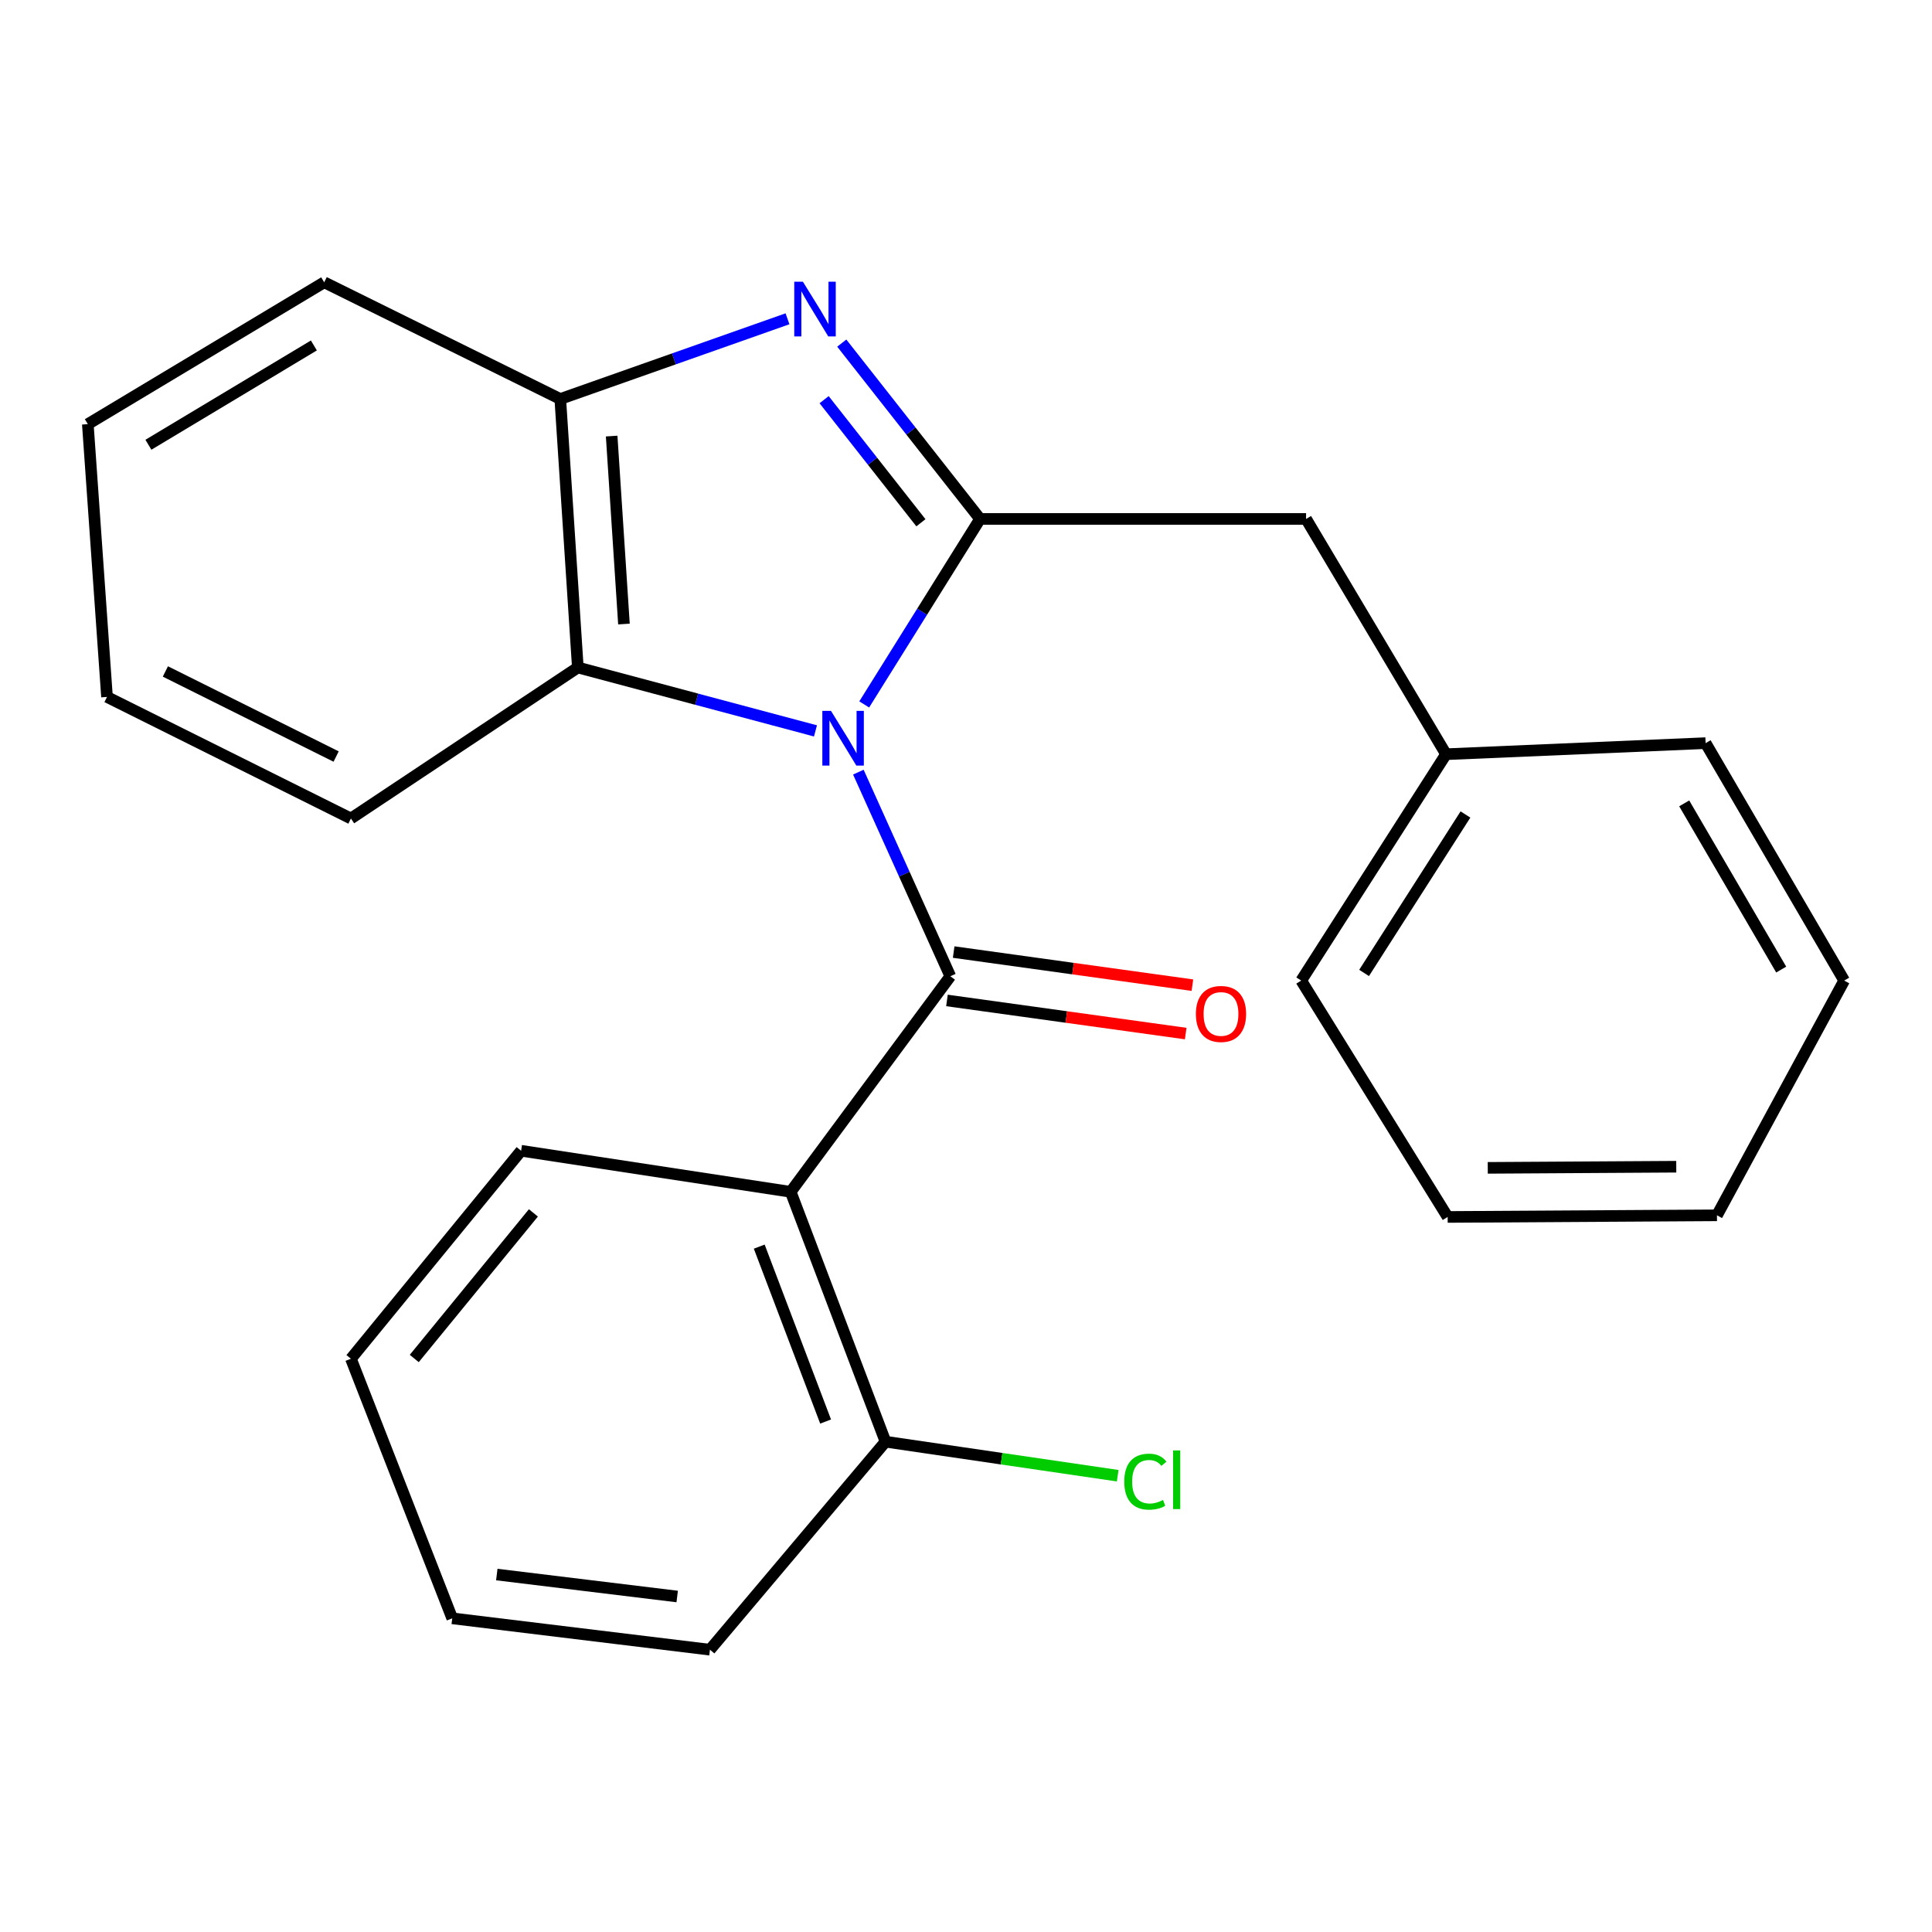 <?xml version='1.0' encoding='iso-8859-1'?>
<svg version='1.1' baseProfile='full'
              xmlns='http://www.w3.org/2000/svg'
                      xmlns:rdkit='http://www.rdkit.org/xml'
                      xmlns:xlink='http://www.w3.org/1999/xlink'
                  xml:space='preserve'
width='1000px' height='1000px' viewBox='0 0 1000 1000'>
<!-- END OF HEADER -->
<rect style='opacity:1.0;fill:#FFFFFF;stroke:none' width='1000' height='1000' x='0' y='0'> </rect>
<path class='bond-0' d='M 444.282,399.656 L 468.082,452.483' style='fill:none;fill-rule:evenodd;stroke:#0000FF;stroke-width:6px;stroke-linecap:butt;stroke-linejoin:miter;stroke-opacity:1' />
<path class='bond-0' d='M 468.082,452.483 L 491.881,505.31' style='fill:none;fill-rule:evenodd;stroke:#000000;stroke-width:6px;stroke-linecap:butt;stroke-linejoin:miter;stroke-opacity:1' />
<path class='bond-1' d='M 447.315,364.612 L 477.295,316.608' style='fill:none;fill-rule:evenodd;stroke:#0000FF;stroke-width:6px;stroke-linecap:butt;stroke-linejoin:miter;stroke-opacity:1' />
<path class='bond-1' d='M 477.295,316.608 L 507.276,268.604' style='fill:none;fill-rule:evenodd;stroke:#000000;stroke-width:6px;stroke-linecap:butt;stroke-linejoin:miter;stroke-opacity:1' />
<path class='bond-4' d='M 422.089,378.306 L 360.588,361.902' style='fill:none;fill-rule:evenodd;stroke:#0000FF;stroke-width:6px;stroke-linecap:butt;stroke-linejoin:miter;stroke-opacity:1' />
<path class='bond-4' d='M 360.588,361.902 L 299.086,345.498' style='fill:none;fill-rule:evenodd;stroke:#000000;stroke-width:6px;stroke-linecap:butt;stroke-linejoin:miter;stroke-opacity:1' />
<path class='bond-3' d='M 491.881,505.31 L 409.257,616.885' style='fill:none;fill-rule:evenodd;stroke:#000000;stroke-width:6px;stroke-linecap:butt;stroke-linejoin:miter;stroke-opacity:1' />
<path class='bond-7' d='M 490.144,517.832 L 551.929,526.399' style='fill:none;fill-rule:evenodd;stroke:#000000;stroke-width:6px;stroke-linecap:butt;stroke-linejoin:miter;stroke-opacity:1' />
<path class='bond-7' d='M 551.929,526.399 L 613.713,534.966' style='fill:none;fill-rule:evenodd;stroke:#FF0000;stroke-width:6px;stroke-linecap:butt;stroke-linejoin:miter;stroke-opacity:1' />
<path class='bond-7' d='M 493.617,492.787 L 555.401,501.354' style='fill:none;fill-rule:evenodd;stroke:#000000;stroke-width:6px;stroke-linecap:butt;stroke-linejoin:miter;stroke-opacity:1' />
<path class='bond-7' d='M 555.401,501.354 L 617.185,509.921' style='fill:none;fill-rule:evenodd;stroke:#FF0000;stroke-width:6px;stroke-linecap:butt;stroke-linejoin:miter;stroke-opacity:1' />
<path class='bond-2' d='M 507.276,268.604 L 471.487,223.099' style='fill:none;fill-rule:evenodd;stroke:#000000;stroke-width:6px;stroke-linecap:butt;stroke-linejoin:miter;stroke-opacity:1' />
<path class='bond-2' d='M 471.487,223.099 L 435.697,177.594' style='fill:none;fill-rule:evenodd;stroke:#0000FF;stroke-width:6px;stroke-linecap:butt;stroke-linejoin:miter;stroke-opacity:1' />
<path class='bond-2' d='M 476.665,270.584 L 451.612,238.73' style='fill:none;fill-rule:evenodd;stroke:#000000;stroke-width:6px;stroke-linecap:butt;stroke-linejoin:miter;stroke-opacity:1' />
<path class='bond-2' d='M 451.612,238.73 L 426.56,206.877' style='fill:none;fill-rule:evenodd;stroke:#0000FF;stroke-width:6px;stroke-linecap:butt;stroke-linejoin:miter;stroke-opacity:1' />
<path class='bond-6' d='M 507.276,268.604 L 676.022,268.604' style='fill:none;fill-rule:evenodd;stroke:#000000;stroke-width:6px;stroke-linecap:butt;stroke-linejoin:miter;stroke-opacity:1' />
<path class='bond-24' d='M 407.607,165.004 L 348.803,185.761' style='fill:none;fill-rule:evenodd;stroke:#0000FF;stroke-width:6px;stroke-linecap:butt;stroke-linejoin:miter;stroke-opacity:1' />
<path class='bond-24' d='M 348.803,185.761 L 289.998,206.517' style='fill:none;fill-rule:evenodd;stroke:#000000;stroke-width:6px;stroke-linecap:butt;stroke-linejoin:miter;stroke-opacity:1' />
<path class='bond-8' d='M 409.257,616.885 L 458.337,746.215' style='fill:none;fill-rule:evenodd;stroke:#000000;stroke-width:6px;stroke-linecap:butt;stroke-linejoin:miter;stroke-opacity:1' />
<path class='bond-8' d='M 392.979,645.255 L 427.335,735.787' style='fill:none;fill-rule:evenodd;stroke:#000000;stroke-width:6px;stroke-linecap:butt;stroke-linejoin:miter;stroke-opacity:1' />
<path class='bond-10' d='M 409.257,616.885 L 269.728,595.632' style='fill:none;fill-rule:evenodd;stroke:#000000;stroke-width:6px;stroke-linecap:butt;stroke-linejoin:miter;stroke-opacity:1' />
<path class='bond-5' d='M 299.086,345.498 L 289.998,206.517' style='fill:none;fill-rule:evenodd;stroke:#000000;stroke-width:6px;stroke-linecap:butt;stroke-linejoin:miter;stroke-opacity:1' />
<path class='bond-5' d='M 322.954,323.001 L 316.592,225.714' style='fill:none;fill-rule:evenodd;stroke:#000000;stroke-width:6px;stroke-linecap:butt;stroke-linejoin:miter;stroke-opacity:1' />
<path class='bond-12' d='M 299.086,345.498 L 181.64,423.655' style='fill:none;fill-rule:evenodd;stroke:#000000;stroke-width:6px;stroke-linecap:butt;stroke-linejoin:miter;stroke-opacity:1' />
<path class='bond-13' d='M 289.998,206.517 L 167.804,146.115' style='fill:none;fill-rule:evenodd;stroke:#000000;stroke-width:6px;stroke-linecap:butt;stroke-linejoin:miter;stroke-opacity:1' />
<path class='bond-11' d='M 676.022,268.604 L 748.463,390.378' style='fill:none;fill-rule:evenodd;stroke:#000000;stroke-width:6px;stroke-linecap:butt;stroke-linejoin:miter;stroke-opacity:1' />
<path class='bond-9' d='M 458.337,746.215 L 518.427,755.02' style='fill:none;fill-rule:evenodd;stroke:#000000;stroke-width:6px;stroke-linecap:butt;stroke-linejoin:miter;stroke-opacity:1' />
<path class='bond-9' d='M 518.427,755.02 L 578.518,763.825' style='fill:none;fill-rule:evenodd;stroke:#00CC00;stroke-width:6px;stroke-linecap:butt;stroke-linejoin:miter;stroke-opacity:1' />
<path class='bond-14' d='M 458.337,746.215 L 367.467,853.885' style='fill:none;fill-rule:evenodd;stroke:#000000;stroke-width:6px;stroke-linecap:butt;stroke-linejoin:miter;stroke-opacity:1' />
<path class='bond-17' d='M 269.728,595.632 L 181.64,703.288' style='fill:none;fill-rule:evenodd;stroke:#000000;stroke-width:6px;stroke-linecap:butt;stroke-linejoin:miter;stroke-opacity:1' />
<path class='bond-17' d='M 276.084,627.792 L 214.422,703.151' style='fill:none;fill-rule:evenodd;stroke:#000000;stroke-width:6px;stroke-linecap:butt;stroke-linejoin:miter;stroke-opacity:1' />
<path class='bond-15' d='M 748.463,390.378 L 673.508,507.543' style='fill:none;fill-rule:evenodd;stroke:#000000;stroke-width:6px;stroke-linecap:butt;stroke-linejoin:miter;stroke-opacity:1' />
<path class='bond-15' d='M 758.518,421.578 L 706.05,503.594' style='fill:none;fill-rule:evenodd;stroke:#000000;stroke-width:6px;stroke-linecap:butt;stroke-linejoin:miter;stroke-opacity:1' />
<path class='bond-16' d='M 748.463,390.378 L 882.822,384.646' style='fill:none;fill-rule:evenodd;stroke:#000000;stroke-width:6px;stroke-linecap:butt;stroke-linejoin:miter;stroke-opacity:1' />
<path class='bond-18' d='M 181.64,423.655 L 55.386,360.738' style='fill:none;fill-rule:evenodd;stroke:#000000;stroke-width:6px;stroke-linecap:butt;stroke-linejoin:miter;stroke-opacity:1' />
<path class='bond-18' d='M 173.979,391.587 L 85.601,347.546' style='fill:none;fill-rule:evenodd;stroke:#000000;stroke-width:6px;stroke-linecap:butt;stroke-linejoin:miter;stroke-opacity:1' />
<path class='bond-25' d='M 167.804,146.115 L 45.455,219.538' style='fill:none;fill-rule:evenodd;stroke:#000000;stroke-width:6px;stroke-linecap:butt;stroke-linejoin:miter;stroke-opacity:1' />
<path class='bond-25' d='M 162.462,178.809 L 76.817,230.205' style='fill:none;fill-rule:evenodd;stroke:#000000;stroke-width:6px;stroke-linecap:butt;stroke-linejoin:miter;stroke-opacity:1' />
<path class='bond-26' d='M 367.467,853.885 L 234.077,837.647' style='fill:none;fill-rule:evenodd;stroke:#000000;stroke-width:6px;stroke-linecap:butt;stroke-linejoin:miter;stroke-opacity:1' />
<path class='bond-26' d='M 350.514,826.35 L 257.141,814.983' style='fill:none;fill-rule:evenodd;stroke:#000000;stroke-width:6px;stroke-linecap:butt;stroke-linejoin:miter;stroke-opacity:1' />
<path class='bond-22' d='M 673.508,507.543 L 749.305,629.892' style='fill:none;fill-rule:evenodd;stroke:#000000;stroke-width:6px;stroke-linecap:butt;stroke-linejoin:miter;stroke-opacity:1' />
<path class='bond-21' d='M 882.822,384.646 L 954.545,507.543' style='fill:none;fill-rule:evenodd;stroke:#000000;stroke-width:6px;stroke-linecap:butt;stroke-linejoin:miter;stroke-opacity:1' />
<path class='bond-21' d='M 871.743,415.826 L 921.949,501.853' style='fill:none;fill-rule:evenodd;stroke:#000000;stroke-width:6px;stroke-linecap:butt;stroke-linejoin:miter;stroke-opacity:1' />
<path class='bond-20' d='M 181.64,703.288 L 234.077,837.647' style='fill:none;fill-rule:evenodd;stroke:#000000;stroke-width:6px;stroke-linecap:butt;stroke-linejoin:miter;stroke-opacity:1' />
<path class='bond-19' d='M 55.386,360.738 L 45.455,219.538' style='fill:none;fill-rule:evenodd;stroke:#000000;stroke-width:6px;stroke-linecap:butt;stroke-linejoin:miter;stroke-opacity:1' />
<path class='bond-23' d='M 954.545,507.543 L 888.693,629.049' style='fill:none;fill-rule:evenodd;stroke:#000000;stroke-width:6px;stroke-linecap:butt;stroke-linejoin:miter;stroke-opacity:1' />
<path class='bond-27' d='M 749.305,629.892 L 888.693,629.049' style='fill:none;fill-rule:evenodd;stroke:#000000;stroke-width:6px;stroke-linecap:butt;stroke-linejoin:miter;stroke-opacity:1' />
<path class='bond-27' d='M 770.061,604.482 L 867.632,603.892' style='fill:none;fill-rule:evenodd;stroke:#000000;stroke-width:6px;stroke-linecap:butt;stroke-linejoin:miter;stroke-opacity:1' />
<path  class='atom-0' d='M 430.121 367.958
L 439.401 382.958
Q 440.321 384.438, 441.801 387.118
Q 443.281 389.798, 443.361 389.958
L 443.361 367.958
L 447.121 367.958
L 447.121 396.278
L 443.241 396.278
L 433.281 379.878
Q 432.121 377.958, 430.881 375.758
Q 429.681 373.558, 429.321 372.878
L 429.321 396.278
L 425.641 396.278
L 425.641 367.958
L 430.121 367.958
' fill='#0000FF'/>
<path  class='atom-3' d='M 415.583 145.819
L 424.863 160.819
Q 425.783 162.299, 427.263 164.979
Q 428.743 167.659, 428.823 167.819
L 428.823 145.819
L 432.583 145.819
L 432.583 174.139
L 428.703 174.139
L 418.743 157.739
Q 417.583 155.819, 416.343 153.619
Q 415.143 151.419, 414.783 150.739
L 414.783 174.139
L 411.103 174.139
L 411.103 145.819
L 415.583 145.819
' fill='#0000FF'/>
<path  class='atom-8' d='M 618.985 524.817
Q 618.985 518.017, 622.345 514.217
Q 625.705 510.417, 631.985 510.417
Q 638.265 510.417, 641.625 514.217
Q 644.985 518.017, 644.985 524.817
Q 644.985 531.697, 641.585 535.617
Q 638.185 539.497, 631.985 539.497
Q 625.745 539.497, 622.345 535.617
Q 618.985 531.737, 618.985 524.817
M 631.985 536.297
Q 636.305 536.297, 638.625 533.417
Q 640.985 530.497, 640.985 524.817
Q 640.985 519.257, 638.625 516.457
Q 636.305 513.617, 631.985 513.617
Q 627.665 513.617, 625.305 516.417
Q 622.985 519.217, 622.985 524.817
Q 622.985 530.537, 625.305 533.417
Q 627.665 536.297, 631.985 536.297
' fill='#FF0000'/>
<path  class='atom-10' d='M 581.916 766.903
Q 581.916 759.863, 585.196 756.183
Q 588.516 752.463, 594.796 752.463
Q 600.636 752.463, 603.756 756.583
L 601.116 758.743
Q 598.836 755.743, 594.796 755.743
Q 590.516 755.743, 588.236 758.623
Q 585.996 761.463, 585.996 766.903
Q 585.996 772.503, 588.316 775.383
Q 590.676 778.263, 595.236 778.263
Q 598.356 778.263, 601.996 776.383
L 603.116 779.383
Q 601.636 780.343, 599.396 780.903
Q 597.156 781.463, 594.676 781.463
Q 588.516 781.463, 585.196 777.703
Q 581.916 773.943, 581.916 766.903
' fill='#00CC00'/>
<path  class='atom-10' d='M 607.196 750.743
L 610.876 750.743
L 610.876 781.103
L 607.196 781.103
L 607.196 750.743
' fill='#00CC00'/>
</svg>
